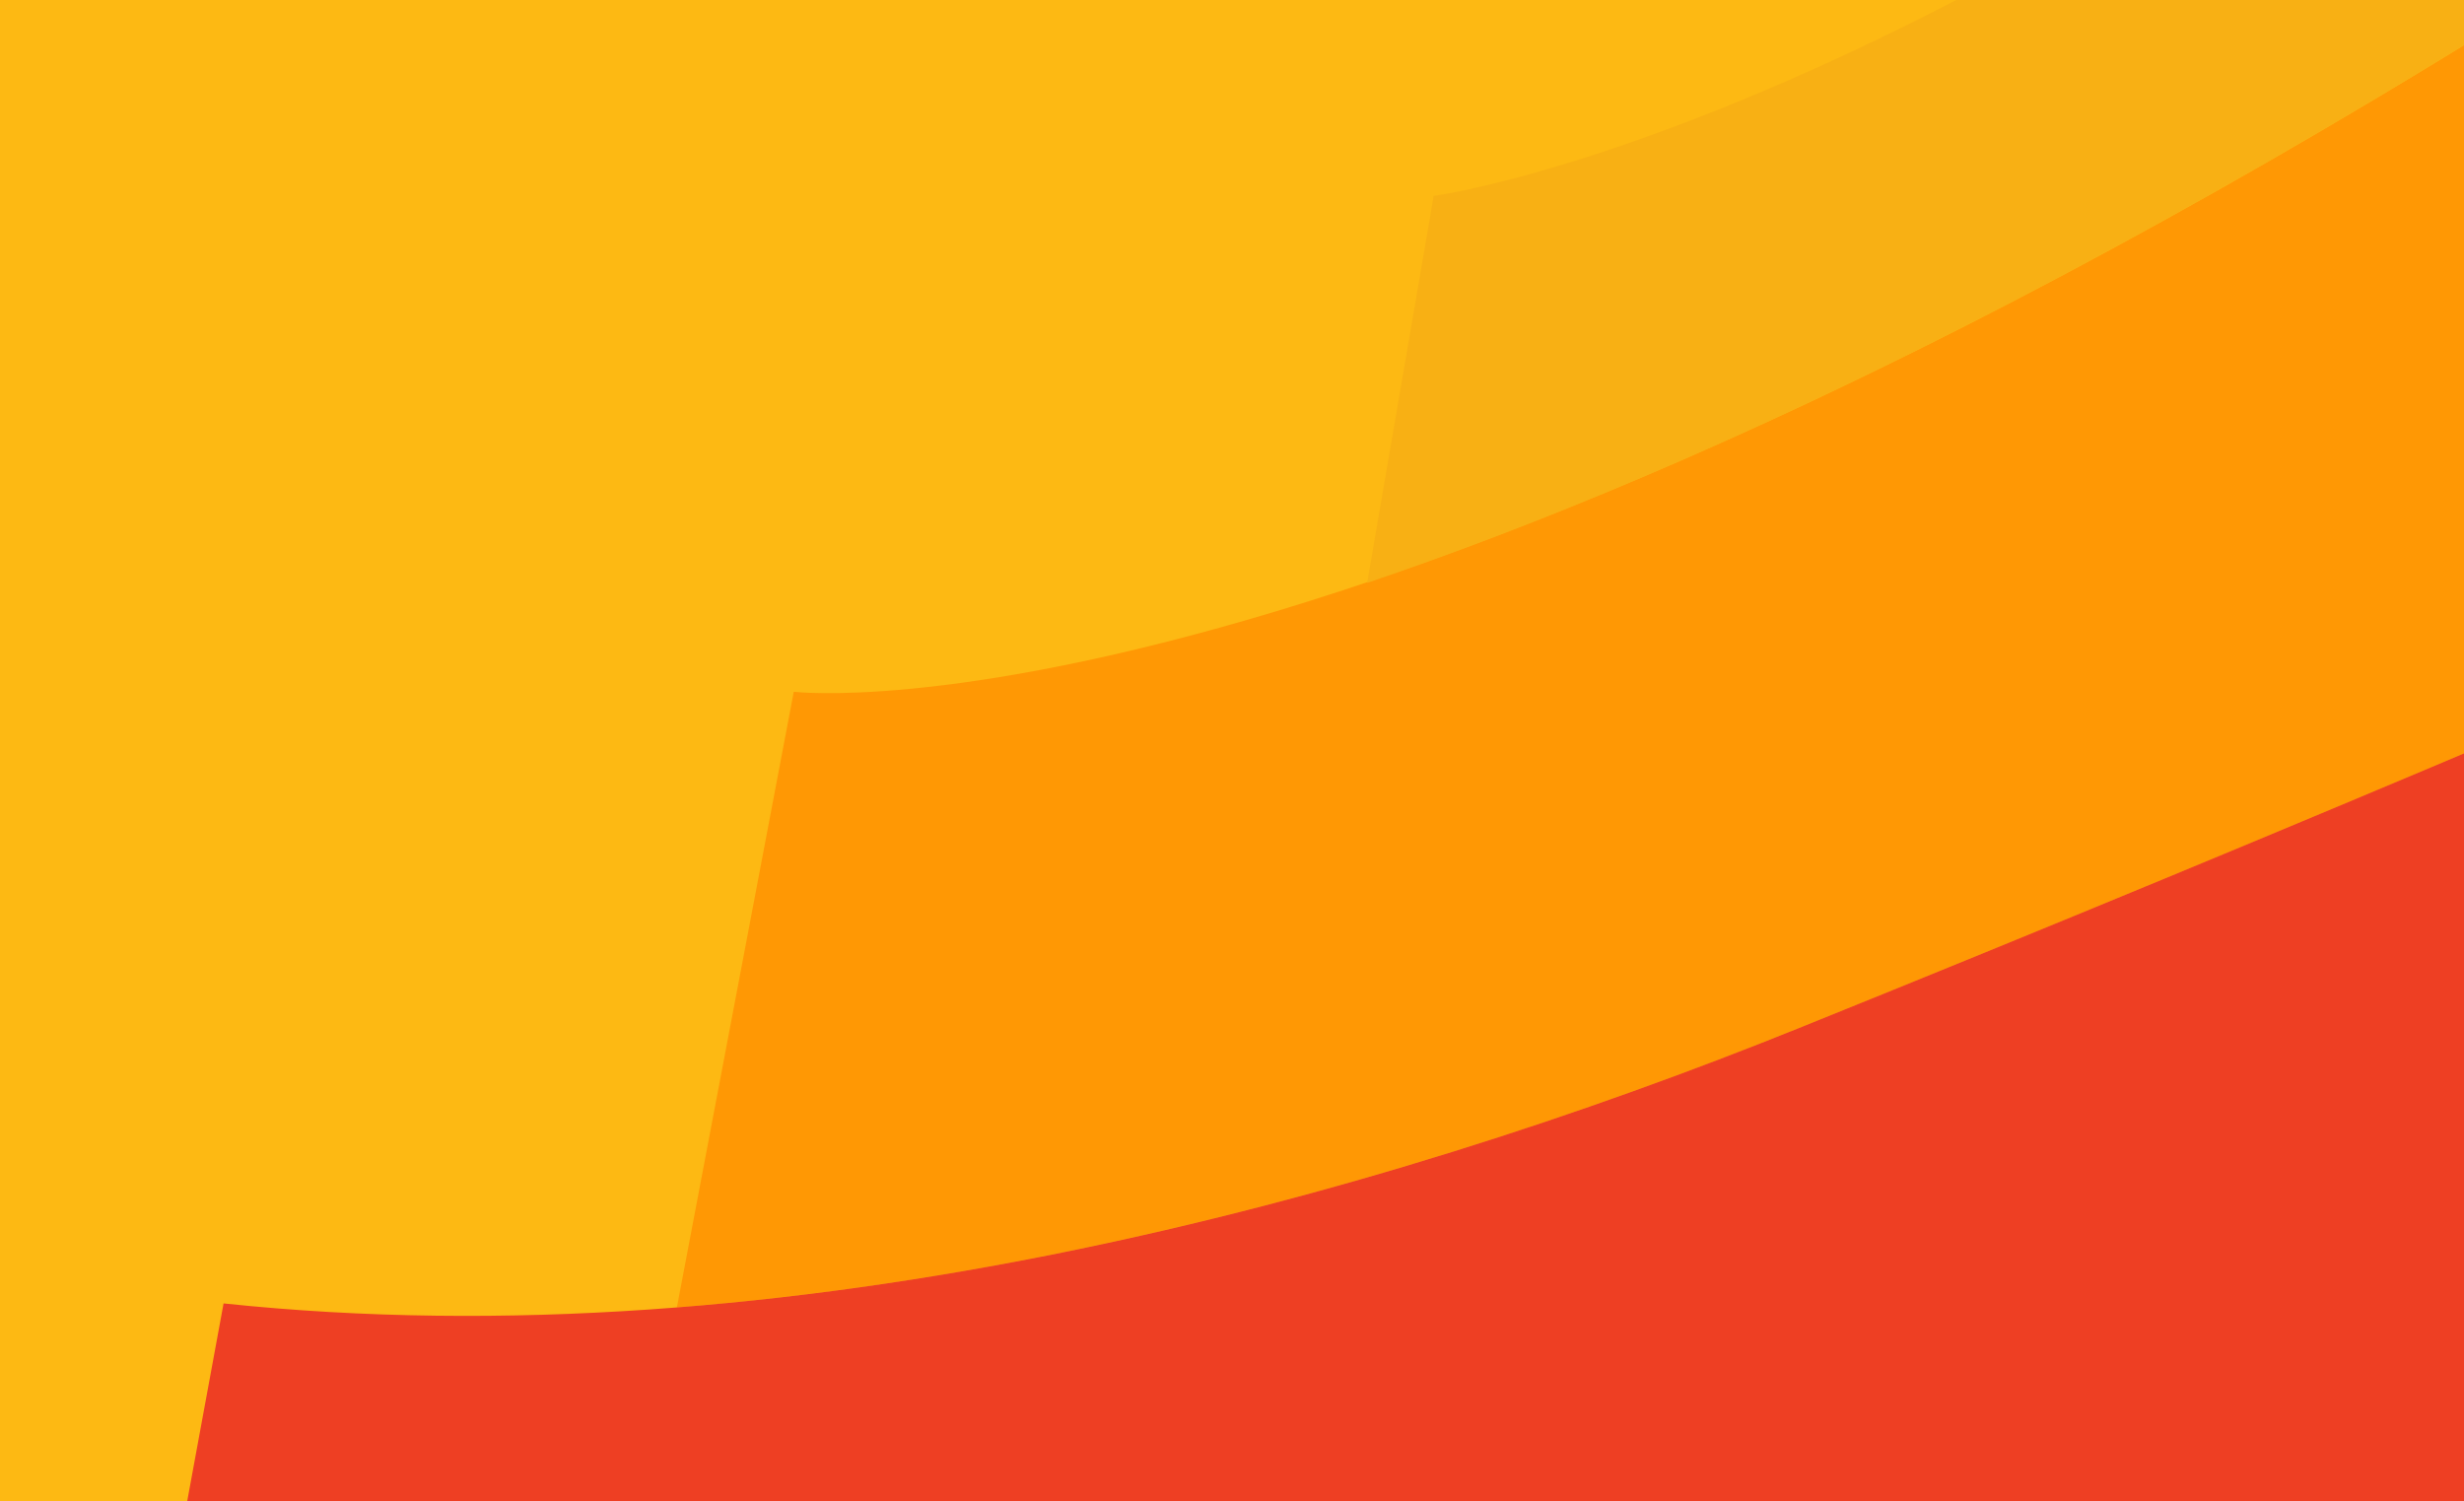 <svg width="320" height="195" viewBox="0 0 320 195" fill="none" xmlns="http://www.w3.org/2000/svg">
<g clip-path="url(#clip0_901_4942)">
<rect width="320" height="195" fill="#FDB913"/>
<path d="M432.217 -143.626C498.084 -215.205 569.164 -350.549 701.492 -431.495C742.491 -456.894 786.259 -477.529 831.946 -492.998L825.933 -679.999C825.933 -679.999 616.649 -682.284 511.916 -485.162C443.031 -355.53 474.215 -270.243 438.573 -194.62C408.851 -131.494 375.426 -90.462 352.746 -67.204C380.87 -90.926 407.416 -116.454 432.217 -143.626Z" fill="#FFD51A"/>
<path d="M298.654 469.306C226.431 494.62 173.664 503.805 137.29 506.181L134.592 507.209L123.869 594.026C150.207 595.077 177.894 596.54 205.58 590.737C384.503 553.177 574.536 378.262 639.169 311.207L638.78 311.344C543.535 366.45 420.534 426.606 298.654 469.306Z" fill="#007336"/>
<path d="M688.666 208.031C500.804 286.098 415.093 354.478 264.017 388.017C187.473 405.015 132.489 411.732 86.901 410.316L71.674 501.406C71.674 501.406 135.689 526.537 298.654 469.42C459.286 413.012 621.862 326.445 720.285 260.944C812.65 199.44 886.633 142.506 887.319 141.958C830.894 151.531 770.903 173.852 688.666 208.031Z" fill="#05616C"/>
<path d="M233.61 133.528C493.58 28.638 633.042 -50.251 811.53 -102.502C891.663 -125.943 955.998 -144.357 1044.73 -150.183L1037.87 -318.838C1037.87 -318.838 948.522 -326.057 790.953 -265.194C683.911 -223.864 553.846 -150.8 366.007 -23.818C183.518 99.555 103.087 89.845 103.087 89.845L87.906 169.808C141.496 165.582 193.326 149.772 233.61 133.528Z" fill="#FF9804"/>
<path d="M366.007 -23.818C553.846 -150.8 683.911 -223.864 790.953 -265.194C863.679 -293.295 921.864 -306.866 963.428 -313.354L956.455 -515.525C956.455 -515.525 849.116 -521.785 701.492 -431.495C569.164 -350.549 498.015 -215.205 432.217 -143.626C289.074 11.937 186.193 25.44 186.193 25.44L177.551 75.703C220.418 61.195 282.536 32.614 366.007 -23.818Z" fill="#F8B014"/>
<path d="M865.211 54.843C642.187 110.315 381.553 258.659 179.928 311.207C105.465 330.581 65.615 333.619 31.962 331.129L19.09 401.2C79.127 416.096 145.932 414.314 264.017 388.086C415.093 354.547 500.804 286.167 688.666 208.099C810.912 157.288 884.027 132.705 969.304 137.137C967.978 102.395 966.644 67.638 965.303 32.865C932.221 38.897 898.773 46.505 865.211 54.843Z" fill="#0D4EA1"/>
<path d="M29.035 169.283L0 327.199C43.05 333.756 81.048 336.841 179.928 311.207C381.553 258.659 642.187 110.315 865.211 54.843C956.913 31.997 1047.72 14.633 1133 19.088C1130.81 -37.907 1128.62 -94.924 1126.44 -151.965C991.046 -154.25 914.274 -132.568 811.53 -102.502C633.042 -50.251 493.58 28.638 233.61 133.528C178.717 155.666 102.401 177.028 29.035 169.283Z" fill="#EE3F23"/>
</g>
<defs>
<clipPath id="clip0_901_4942">
<rect width="320" height="195" fill="white"/>
</clipPath>
</defs>
</svg>
